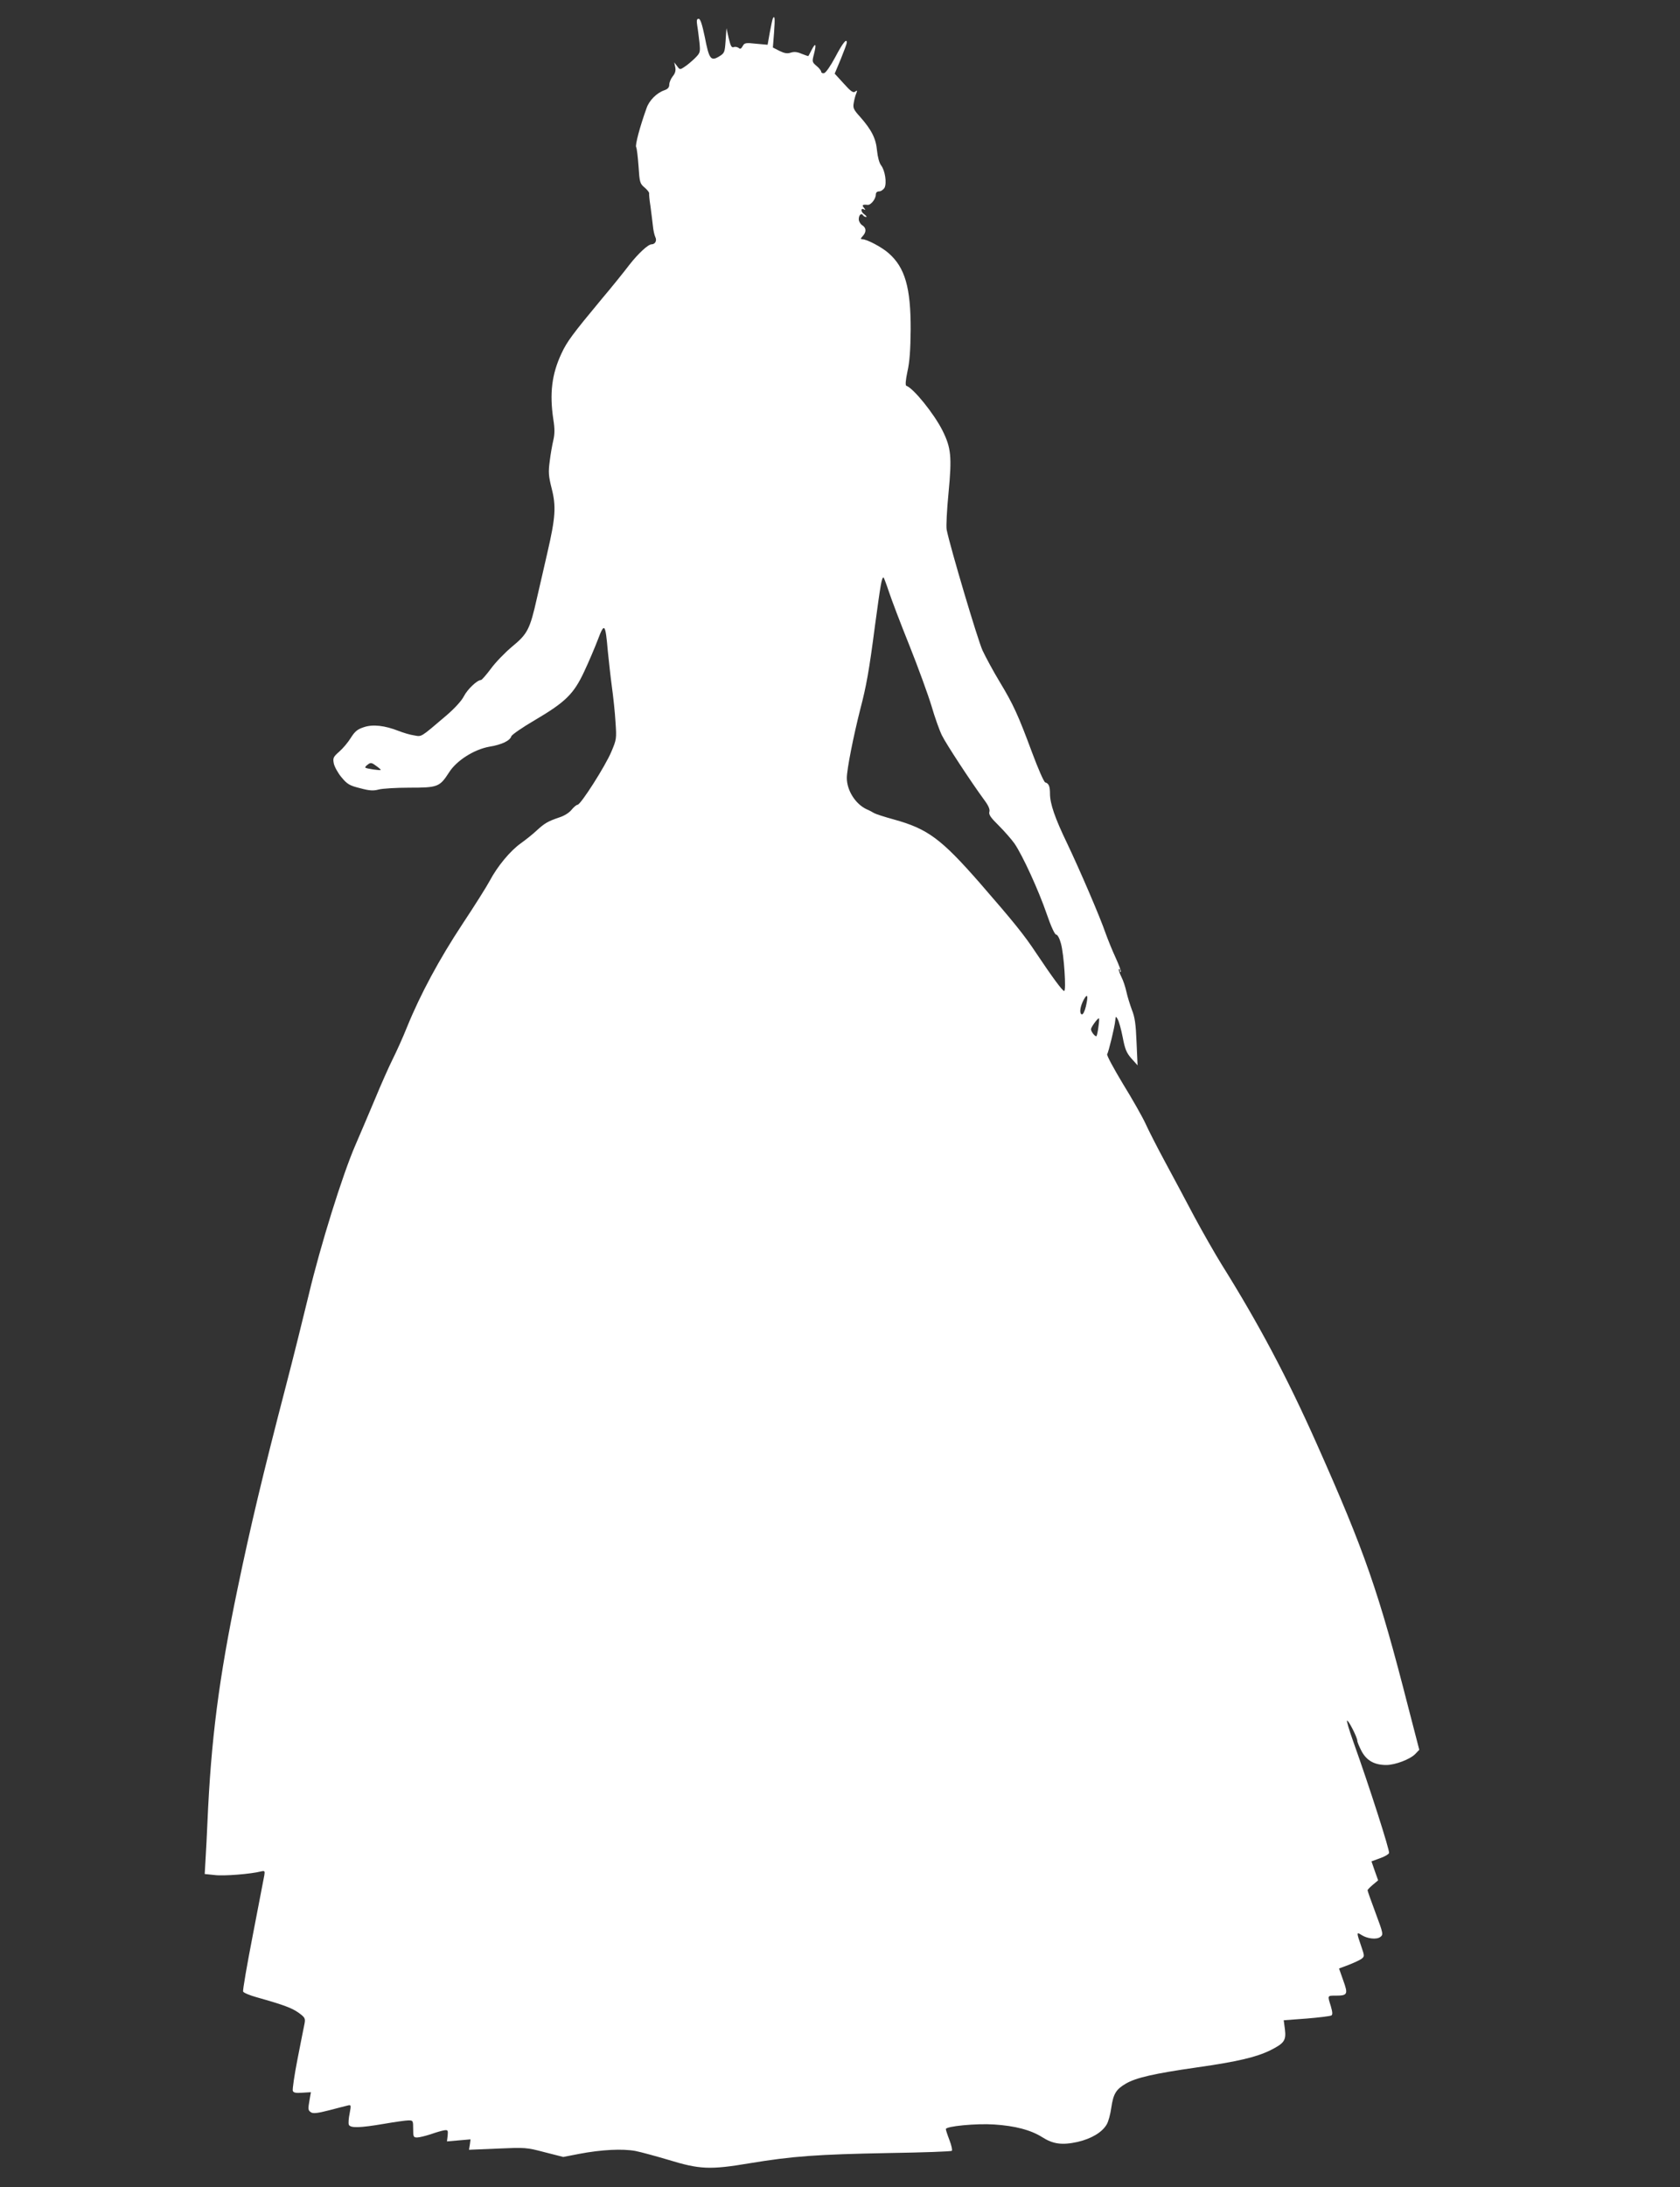 <?xml version="1.0" standalone="no"?>
<!DOCTYPE svg PUBLIC "-//W3C//DTD SVG 20010904//EN"
 "http://www.w3.org/TR/2001/REC-SVG-20010904/DTD/svg10.dtd">
<svg version="1.0" xmlns="http://www.w3.org/2000/svg"
 width="984pt" height="1280pt" viewBox="0 0 984 1280"
 preserveAspectRatio="xMidYMid meet">
<rect x="0" y="0" width="984" height="1280" fill="#333333" stroke="none"/>
<g transform="translate(0,1280) scale(0.1,-0.1)"
fill="#ffffff" stroke="none">
<path d="M4527 12693 c-3 -5 -10 -41 -18 -82 l-13 -73 -67 6 c-62 7 -69 5 -79
-14 -9 -16 -15 -19 -24 -10 -8 5 -20 8 -29 4 -12 -4 -18 7 -29 53 l-13 58 -5
-73 c-5 -69 -6 -73 -39 -93 -48 -29 -58 -14 -83 115 -16 76 -26 106 -36 106
-11 0 -13 -9 -8 -41 4 -22 9 -67 13 -99 5 -56 5 -59 -28 -92 -19 -18 -46 -41
-61 -50 -25 -17 -27 -16 -42 5 l-17 22 6 -28 c4 -20 0 -36 -15 -54 -11 -14
-20 -36 -20 -48 0 -16 -8 -26 -28 -33 -45 -15 -90 -60 -105 -105 -39 -108 -68
-217 -61 -228 4 -6 10 -57 14 -112 6 -94 8 -102 36 -125 16 -14 28 -29 26 -34
-1 -5 2 -39 8 -76 5 -37 11 -88 14 -113 2 -25 9 -55 14 -66 11 -20 0 -43 -22
-43 -20 0 -78 -54 -129 -119 -28 -37 -101 -128 -162 -200 -173 -208 -205 -252
-236 -319 -57 -121 -71 -234 -48 -387 9 -56 8 -86 0 -121 -6 -25 -16 -80 -21
-122 -9 -66 -7 -88 11 -160 27 -105 23 -170 -25 -377 -19 -82 -46 -202 -61
-265 -41 -183 -55 -210 -145 -284 -42 -35 -99 -94 -125 -130 -27 -36 -53 -66
-58 -66 -22 0 -79 -54 -100 -95 -13 -26 -54 -71 -102 -112 -155 -132 -144
-125 -189 -117 -23 3 -63 15 -91 26 -82 32 -151 40 -204 22 -37 -12 -52 -24
-76 -62 -16 -26 -46 -62 -68 -81 -35 -31 -38 -37 -32 -69 4 -19 24 -56 45 -81
34 -41 48 -49 109 -64 55 -15 78 -16 108 -8 21 6 103 11 181 11 166 0 177 4
232 89 44 70 147 135 237 151 73 12 120 35 128 61 3 9 65 52 137 94 180 106
228 153 289 283 27 57 63 142 81 189 38 101 44 95 58 -67 6 -58 16 -152 24
-210 8 -58 18 -150 21 -205 7 -98 6 -103 -24 -174 -35 -84 -180 -311 -198
-311 -6 0 -22 -13 -35 -29 -13 -17 -43 -36 -72 -45 -67 -23 -85 -33 -133 -77
-22 -21 -64 -54 -93 -75 -62 -44 -137 -135 -181 -218 -18 -34 -90 -148 -161
-255 -134 -203 -245 -408 -324 -602 -25 -63 -64 -148 -85 -190 -21 -42 -67
-145 -102 -230 -36 -85 -87 -206 -115 -270 -76 -174 -206 -592 -273 -874 -33
-137 -93 -378 -134 -535 -136 -522 -208 -824 -284 -1190 -110 -529 -155 -883
-176 -1365 -3 -71 -8 -169 -11 -216 l-5 -87 58 -6 c53 -7 213 6 271 21 23 5
24 3 20 -23 -3 -16 -33 -172 -67 -348 -34 -175 -60 -324 -57 -332 3 -7 38 -22
78 -33 163 -46 207 -63 247 -91 37 -27 40 -33 35 -62 -4 -18 -22 -111 -41
-207 -19 -96 -31 -181 -28 -188 4 -11 18 -14 56 -11 l50 3 -7 -40 c-11 -62
-10 -66 8 -78 12 -8 39 -5 105 12 48 13 98 25 109 28 21 5 21 3 12 -46 -6 -27
-8 -57 -5 -66 9 -21 65 -19 207 5 63 11 127 20 143 20 26 0 27 -2 27 -50 0
-46 2 -50 23 -50 13 0 49 9 80 19 31 11 66 21 79 23 21 3 23 0 20 -31 l-4 -34
69 6 69 6 -4 -31 -5 -30 167 7 c162 7 169 7 275 -21 l110 -28 93 18 c131 25
254 31 330 17 35 -7 122 -31 193 -52 183 -56 243 -59 475 -20 254 42 397 52
817 60 199 3 364 9 368 13 4 4 -2 32 -14 63 -12 31 -21 59 -21 64 0 17 179 34
283 27 123 -8 214 -32 281 -74 64 -41 117 -48 208 -28 81 19 143 56 170 102
10 16 22 61 27 98 12 81 27 107 85 141 60 35 165 59 416 95 239 34 348 60 430
100 82 41 94 58 86 123 l-7 53 134 10 c73 6 138 14 145 18 8 5 7 19 -3 54 -20
64 -21 62 28 62 70 0 74 8 45 88 l-25 71 56 21 c31 12 65 28 75 35 19 15 19
16 -2 77 -27 78 -27 82 1 64 35 -23 89 -29 111 -13 19 14 19 18 -27 141 -26
69 -47 129 -47 133 0 3 14 18 31 32 l31 26 -20 56 -19 55 49 18 c27 9 51 23
54 31 5 13 -115 388 -210 653 -24 67 -40 122 -36 122 10 0 60 -99 60 -118 0
-8 12 -36 26 -63 30 -54 75 -79 144 -79 52 0 141 34 170 65 l23 24 -63 243
c-175 684 -256 916 -540 1553 -173 388 -338 698 -555 1045 -39 63 -111 189
-160 280 -48 91 -125 235 -171 320 -46 85 -98 187 -115 225 -18 39 -77 143
-132 232 -54 90 -96 167 -92 173 8 13 44 159 47 195 3 29 4 29 15 9 7 -12 20
-59 29 -105 13 -69 22 -91 51 -124 l36 -40 -6 135 c-4 105 -10 147 -27 189
-11 30 -26 77 -32 105 -6 28 -19 68 -30 89 -11 22 -17 42 -14 45 3 3 6 -1 6
-8 0 -7 2 -11 5 -8 3 3 -11 40 -31 84 -20 43 -46 108 -59 144 -31 91 -151 370
-225 525 -71 147 -100 231 -100 290 0 43 -7 60 -28 66 -8 3 -42 81 -77 175
-81 218 -109 280 -190 414 -37 61 -81 143 -100 183 -28 61 -188 599 -210 706
-4 19 1 117 11 219 20 209 15 261 -36 363 -50 99 -170 247 -211 261 -7 2 -5
31 6 83 13 56 18 129 19 245 1 246 -33 365 -130 449 -38 34 -127 81 -153 81
-11 0 -11 4 2 18 23 25 21 49 -3 64 -11 7 -20 23 -20 35 0 24 15 39 25 23 3
-5 11 -10 18 -10 6 0 1 7 -11 16 -22 15 -21 41 1 27 7 -4 6 0 -2 10 -14 17
-10 21 21 18 19 -2 48 35 48 61 0 11 7 18 20 18 10 0 24 10 31 21 14 28 3 101
-20 131 -11 14 -20 48 -24 86 -6 70 -31 121 -99 198 -40 44 -43 53 -37 84 3
19 10 44 15 55 6 16 5 18 -7 9 -11 -9 -25 0 -67 47 l-53 58 36 86 c19 47 35
90 35 96 0 28 -25 -4 -68 -86 -28 -52 -55 -91 -65 -93 -9 -2 -17 2 -17 8 0 6
-12 22 -27 34 -27 23 -27 25 -15 71 15 58 9 68 -14 23 -9 -18 -18 -34 -19 -36
-1 -1 -19 5 -39 13 -27 12 -45 13 -64 7 -20 -7 -37 -4 -66 10 l-39 20 7 89 c6
82 4 101 -7 82z m679 -3355 c15 -46 69 -188 121 -317 51 -128 109 -287 129
-353 19 -66 47 -144 61 -172 25 -51 171 -273 245 -374 28 -37 37 -59 33 -73
-5 -16 7 -34 55 -81 33 -33 75 -81 92 -105 48 -70 142 -276 188 -410 26 -76
48 -123 56 -123 8 0 20 -22 28 -52 18 -64 32 -278 19 -278 -10 0 -69 80 -166
225 -69 104 -128 177 -328 407 -227 259 -305 317 -504 372 -55 15 -107 32
-115 37 -8 5 -28 16 -45 23 -65 31 -115 110 -115 183 0 50 39 246 79 403 35
134 51 220 86 489 33 242 39 281 50 281 2 0 16 -37 31 -82z m-2976 -1044 c0
-5 -83 7 -90 13 -3 3 4 11 14 18 16 13 23 12 47 -6 16 -11 29 -22 29 -25z
m4130 -1385 c-7 -29 -17 -48 -24 -46 -15 6 -10 45 11 85 23 42 28 25 13 -39z
m74 -116 c-3 -27 -9 -52 -11 -56 -6 -9 -32 23 -33 39 0 12 38 64 46 64 3 0 2
-21 -2 -47z"/>
</g>
</svg>
